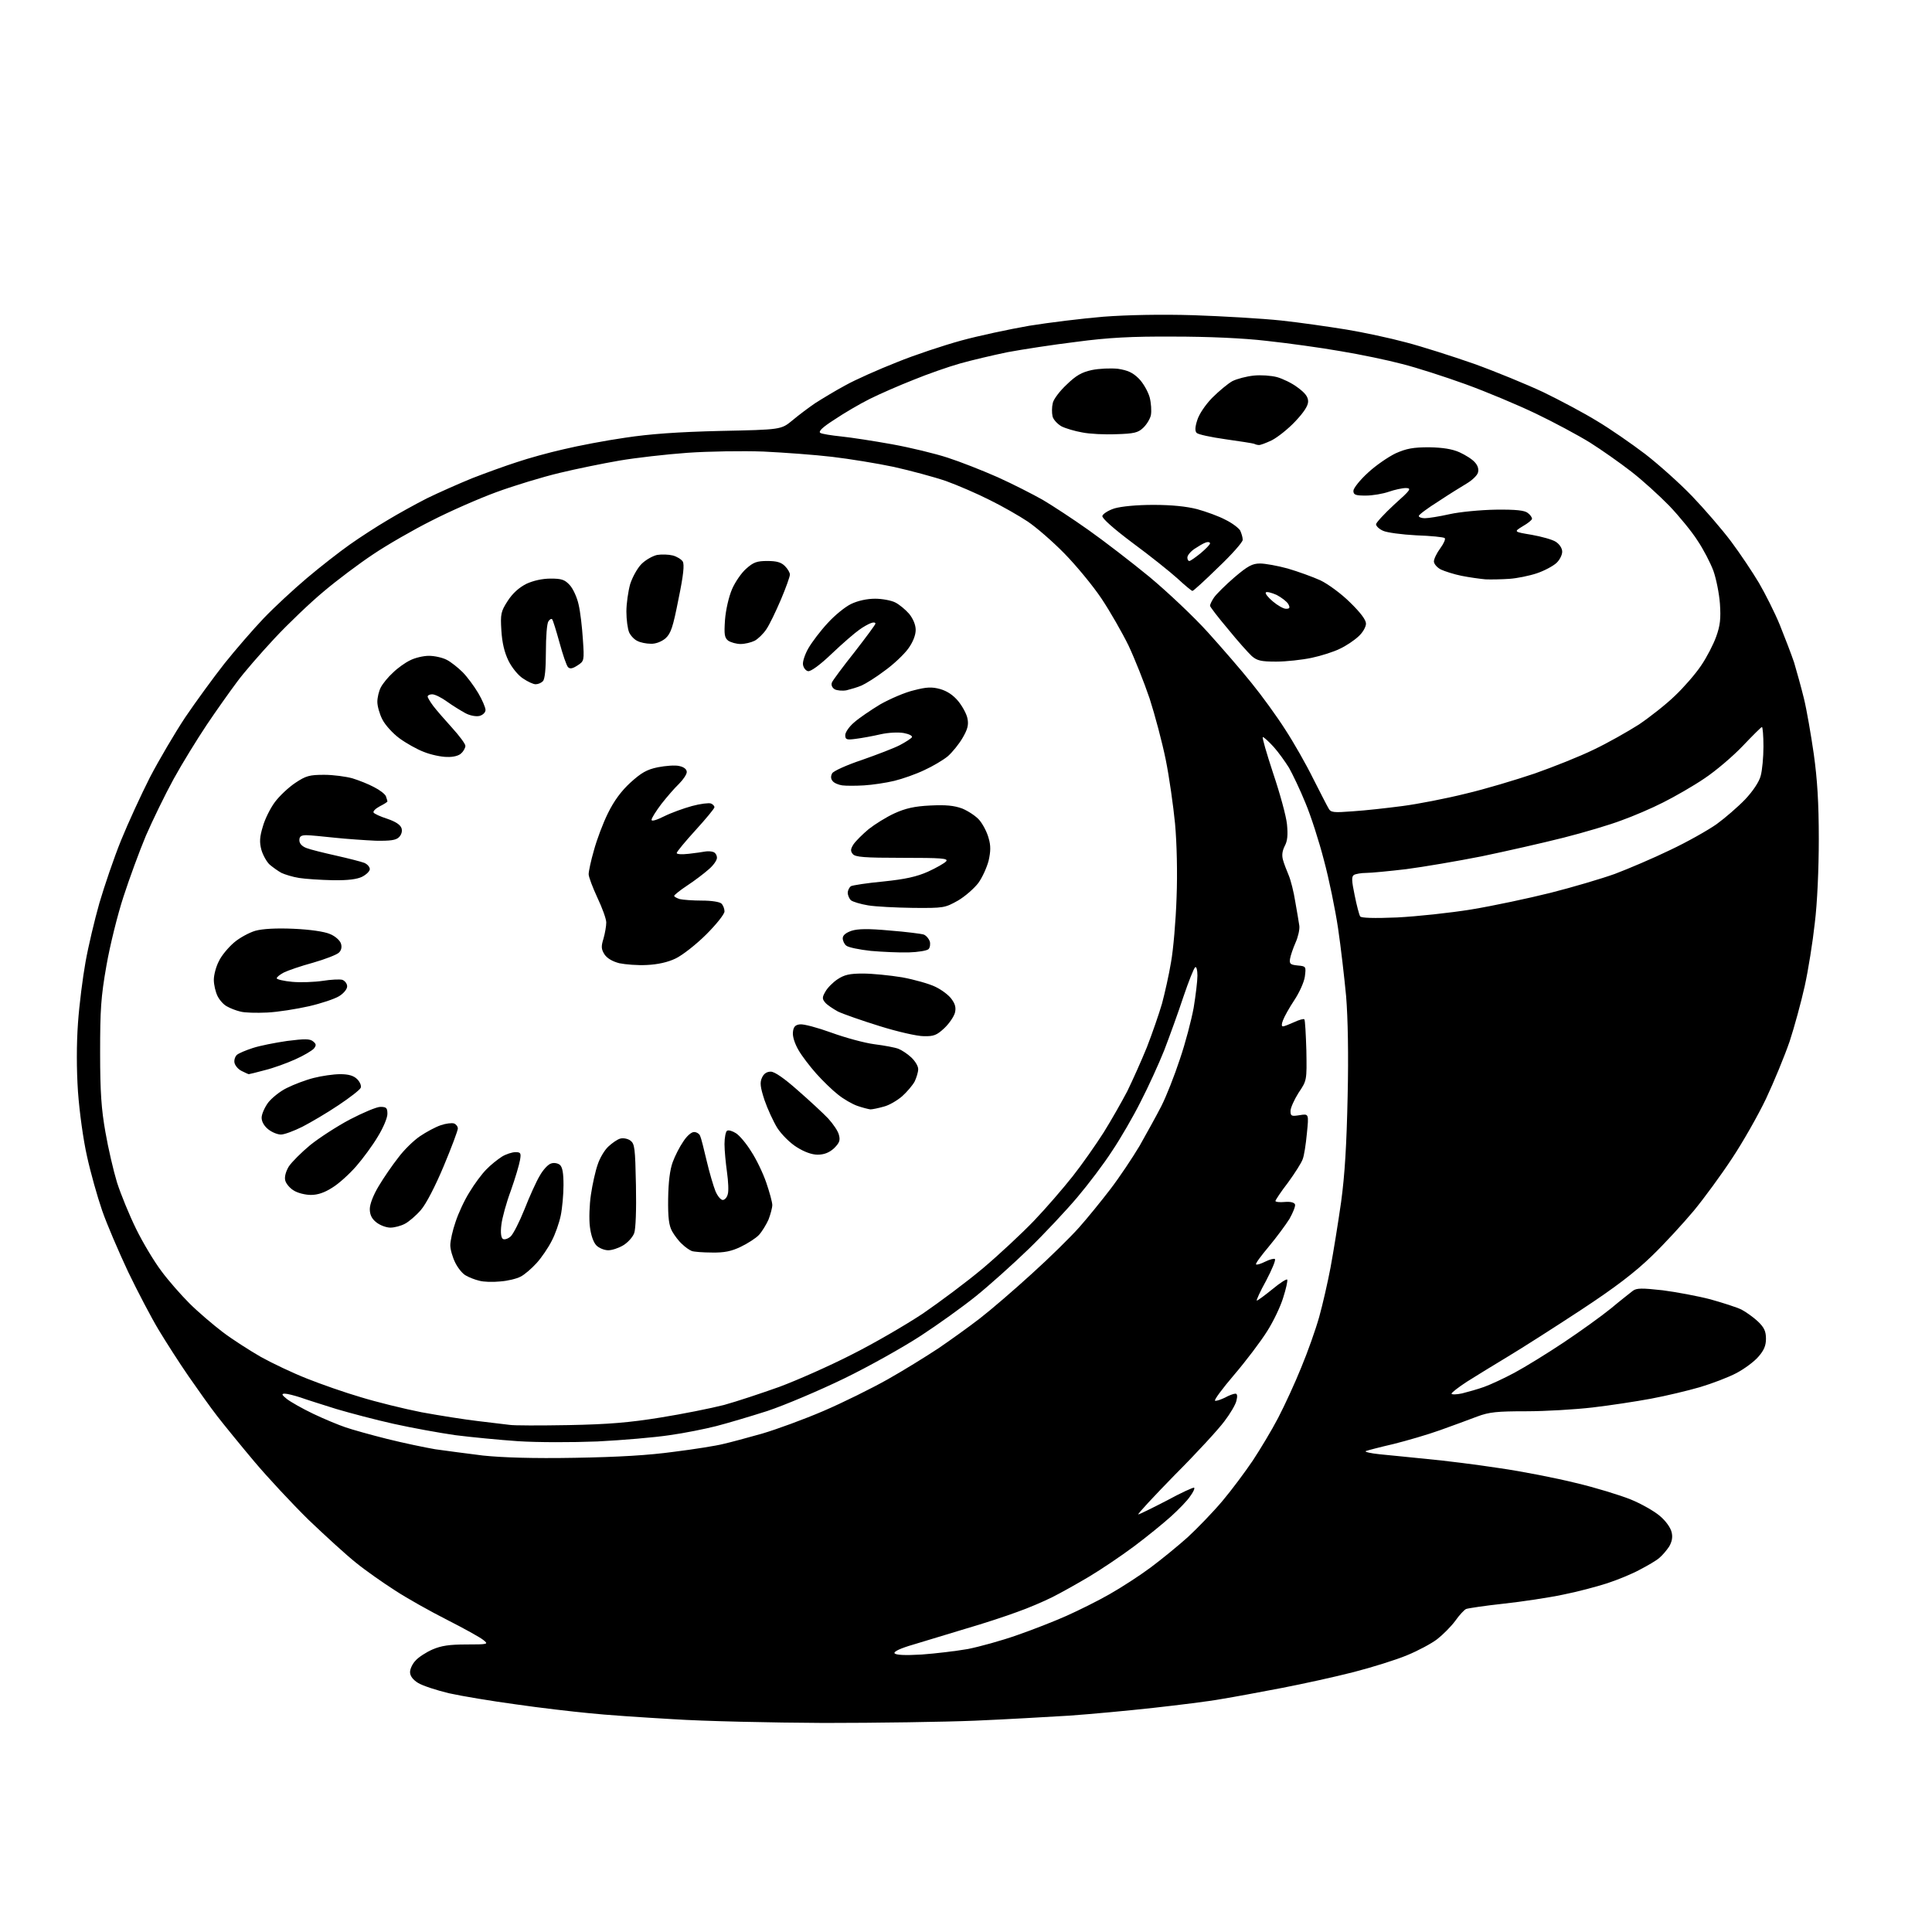 <?xml version="1.0" encoding="UTF-8" standalone="no"?>
<svg 
  version="1.1" 
  xmlns="http://www.w3.org/2000/svg" 
  xmlns:xlink="http://www.w3.org/1999/xlink" 
  xmlns:svg="http://www.w3.org/2000/svg"
  xmlns:rdf="http://www.w3.org/1999/02/22-rdf-syntax-ns#"
  xmlns:cc="http://creativecommons.org/ns#"
  xmlns:dc="http://purl.org/dc/elements/1.1/"
  viewBox="0 0 768 768"
  width="768"
  height="768"
>
<style>svg {background-color: white; }</style>"
<path stroke="none" fill="black" fill-rule="evenodd" d="M327.5,684.9C306.6,684.8 279.6,684.2 267.5,683.4C255.4,682.7 240.3,681.7 234.0,681.0C227.7,680.4 214.6,678.9 205.0,677.5C195.4,676.2 183.4,674.2 178.5,673.1C173.5,671.9 168.0,670.1 166.2,669.0C164.1,667.7 163.0,666.2 163.0,664.7C163.0,663.4 164.0,661.3 165.2,660.1C166.3,658.8 169.4,656.8 171.9,655.7C175.4,654.2 178.6,653.7 185.4,653.7C194.1,653.7 194.3,653.6 192.1,651.9C190.9,650.9 184.4,647.3 177.7,643.9C171.0,640.5 161.7,635.3 157.0,632.2C152.3,629.2 145.3,624.3 141.5,621.2C137.7,618.2 129.2,610.4 122.6,604.1C116.1,597.7 106.4,587.3 101.1,581.0C95.8,574.7 89.2,566.6 86.4,563.0C83.6,559.4 78.5,552.2 74.9,547.0C71.3,541.8 66.0,533.5 63.1,528.7C60.2,523.9 54.7,513.4 50.9,505.5C47.2,497.6 42.5,486.7 40.6,481.2C38.7,475.7 36.0,466.1 34.6,459.7C33.1,453.1 31.6,442.2 31.0,434.0C30.4,425.1 30.4,415.0 31.0,406.7C31.5,399.4 32.9,388.5 34.0,382.4C35.1,376.2 37.6,365.7 39.5,359.0C41.5,352.2 45.3,341.0 48.1,334.1C50.9,327.2 56.1,315.9 59.6,309.0C63.2,302.1 69.5,291.4 73.6,285.2C77.8,279.0 84.8,269.4 89.2,263.8C93.6,258.3 100.6,250.2 104.8,245.8C109.1,241.3 116.8,234.2 122.0,229.8C127.2,225.4 134.9,219.4 139.0,216.5C143.1,213.6 149.9,209.2 154.0,206.8C158.1,204.3 165.2,200.4 169.7,198.1C174.2,195.9 182.3,192.3 187.7,190.1C193.1,188.0 201.1,185.1 205.5,183.7C209.9,182.2 218.2,179.9 224.0,178.6C229.8,177.2 240.8,175.1 248.5,174.0C258.3,172.5 269.6,171.7 286.5,171.3C310.5,170.8 310.5,170.8 315.0,167.1C317.5,165.0 321.5,162.0 324.0,160.3C326.5,158.7 331.9,155.4 336.0,153.2C340.1,150.9 349.4,146.8 356.5,144.0C363.6,141.1 375.1,137.3 382.0,135.4C388.9,133.5 401.1,130.9 409.1,129.5C417.1,128.2 430.3,126.6 438.6,125.9C447.9,125.2 461.4,124.9 474.5,125.3C486.1,125.7 501.6,126.6 509.2,127.4C516.7,128.2 528.4,129.9 535.2,131.0C541.9,132.1 552.6,134.4 558.9,136.1C565.1,137.7 577.3,141.6 585.9,144.6C594.5,147.7 606.9,152.8 613.5,155.9C620.1,159.1 629.7,164.2 634.9,167.4C640.1,170.5 648.6,176.4 654.0,180.5C659.3,184.6 667.7,192.1 672.6,197.2C677.5,202.3 684.5,210.4 688.1,215.2C691.7,220.0 696.7,227.5 699.2,231.7C701.7,236.0 705.5,243.5 707.5,248.4C709.5,253.4 712.1,260.1 713.2,263.4C714.2,266.8 716.0,273.2 717.1,277.7C718.2,282.2 719.9,292.1 721.0,299.7C722.4,309.7 723.0,319.1 723.0,333.5C723.0,345.2 722.4,359.1 721.4,367.0C720.6,374.4 718.8,385.7 717.4,392.0C716.0,398.3 713.3,408.2 711.4,414.0C709.4,419.8 705.2,430.0 702.0,436.8C698.8,443.5 692.7,454.2 688.5,460.5C684.3,466.9 677.5,476.2 673.3,481.3C669.1,486.3 661.6,494.5 656.6,499.3C650.0,505.7 642.2,511.7 628.5,520.7C618.0,527.6 605.0,535.9 599.5,539.2C594.0,542.5 586.7,547.0 583.2,549.2C579.8,551.4 577.0,553.6 577.0,554.0C577.0,554.4 578.9,554.4 581.2,553.9C583.6,553.3 587.5,552.2 590.0,551.3C592.5,550.4 597.9,547.9 602.0,545.7C606.1,543.5 614.9,538.1 621.5,533.7C628.1,529.3 636.6,523.2 640.4,520.1C644.1,517.0 648.1,513.9 649.1,513.1C650.6,512.0 652.7,512.0 660.9,512.9C666.3,513.6 674.9,515.2 679.9,516.5C684.9,517.9 690.5,519.7 692.3,520.6C694.0,521.5 697.0,523.6 698.8,525.3C701.3,527.7 702.0,529.2 702.0,532.2C702.0,534.9 701.2,536.8 699.0,539.3C697.4,541.2 693.5,544.1 690.3,545.8C687.1,547.5 680.5,550.0 675.8,551.4C671.0,552.8 662.2,554.9 656.3,556.0C650.4,557.1 639.9,558.7 633.0,559.5C626.1,560.3 614.3,561.0 606.7,561.0C595.1,561.0 592.0,561.3 587.2,563.1C584.1,564.3 577.5,566.7 572.5,568.5C567.5,570.3 559.2,572.7 554.0,574.0C548.8,575.2 543.8,576.5 543.0,576.8C542.2,577.1 544.6,577.7 548.5,578.1C552.4,578.5 560.9,579.3 567.5,580.0C574.1,580.6 586.9,582.2 596.0,583.6C605.1,584.9 618.8,587.6 626.4,589.5C634.1,591.3 643.8,594.3 648.1,596.0C652.3,597.7 657.6,600.7 659.8,602.6C662.2,604.6 664.1,607.3 664.5,609.1C665.0,611.1 664.6,612.9 663.5,614.8C662.5,616.3 660.8,618.3 659.6,619.3C658.5,620.3 654.9,622.4 651.8,624.0C648.7,625.7 642.8,628.1 638.8,629.4C634.8,630.7 626.9,632.8 621.3,633.9C615.6,635.1 605.0,636.7 597.6,637.5C590.2,638.3 583.6,639.3 582.8,639.6C582.1,639.9 580.1,642.0 578.5,644.3C576.8,646.6 573.6,649.8 571.3,651.6C569.1,653.3 563.7,656.2 559.3,658.0C555.0,659.8 545.4,662.8 538.0,664.7C530.6,666.6 517.8,669.4 509.5,671.0C501.2,672.6 490.4,674.6 485.5,675.4C480.6,676.3 468.4,677.8 458.5,678.9C448.6,680.0 433.5,681.4 425.0,682.0C416.5,682.5 399.6,683.5 387.5,684.0C375.4,684.5 348.4,684.9 327.5,684.9zM366.4,657.7C372.0,657.3 380.2,656.3 384.8,655.5C389.3,654.6 398.1,652.2 404.3,650.0C410.4,647.9 419.3,644.4 424.0,642.3C428.7,640.2 436.4,636.4 441.1,633.7C445.7,631.1 453.1,626.3 457.4,623.1C461.7,619.9 468.3,614.5 472.1,611.1C475.9,607.6 482.1,601.2 485.9,596.7C489.7,592.2 495.1,584.9 498.0,580.6C500.9,576.2 505.5,568.6 508.1,563.6C510.7,558.6 514.9,549.5 517.3,543.5C519.8,537.5 523.0,528.5 524.4,523.5C525.8,518.5 527.8,509.7 528.9,503.9C530.0,498.0 531.9,486.3 533.1,477.9C534.6,466.9 535.3,454.9 535.7,436.0C536.1,419.3 535.8,404.5 535.1,396.0C534.4,388.6 533.0,376.4 531.9,369.0C530.8,361.6 528.3,349.4 526.3,342.0C524.4,334.6 521.1,324.3 518.9,319.1C516.8,313.9 513.8,307.7 512.4,305.2C510.9,302.8 508.2,299.0 506.3,296.9C504.3,294.7 502.4,293.0 502.0,293.0C501.6,293.0 503.5,299.5 506.1,307.4C508.8,315.4 511.3,324.5 511.6,327.7C512.0,331.9 511.8,334.3 510.7,336.3C509.7,338.3 509.5,340.0 510.0,341.8C510.4,343.3 511.5,346.1 512.3,348.0C513.1,349.9 514.3,354.6 514.9,358.5C515.6,362.4 516.3,366.6 516.5,368.0C516.7,369.4 516.0,372.5 515.0,374.7C514.0,377.0 513.0,379.9 512.8,381.2C512.5,383.2 513.0,383.5 515.9,383.8C519.2,384.1 519.2,384.2 518.7,388.2C518.4,390.4 516.5,394.6 514.5,397.6C512.5,400.6 510.5,404.2 510.0,405.6C509.4,407.1 509.4,408.0 510.0,408.0C510.5,408.0 512.5,407.2 514.5,406.3C516.4,405.4 518.2,404.9 518.5,405.2C518.8,405.5 519.1,411.1 519.3,417.6C519.5,429.5 519.5,429.5 516.2,434.4C514.5,437.1 513.0,440.4 513.0,441.6C513.0,443.7 513.4,443.8 516.6,443.3C520.3,442.7 520.3,442.7 519.5,450.6C519.1,454.9 518.4,459.5 517.8,460.9C517.3,462.3 514.7,466.4 512.0,470.1C509.2,473.7 507.0,477.1 507.0,477.4C507.0,477.8 508.7,478.0 510.7,477.8C513.0,477.6 514.5,478.0 514.8,478.8C515.0,479.5 514.0,482.0 512.6,484.5C511.1,486.9 507.4,491.9 504.4,495.5C501.3,499.2 499.0,502.3 499.3,502.6C499.6,502.9 501.2,502.4 503.0,501.5C504.8,500.6 506.5,500.2 506.8,500.5C507.2,500.9 505.6,504.7 503.3,509.1C500.9,513.4 499.3,517.0 499.6,517.0C500.0,517.0 502.8,514.9 505.9,512.4C508.9,509.9 511.6,508.2 511.7,508.7C511.9,509.2 511.2,512.4 510.1,515.8C509.1,519.2 506.2,525.3 503.7,529.2C501.2,533.2 495.3,541.0 490.6,546.5C485.9,552.0 482.5,556.6 483.0,556.8C483.5,557.0 485.2,556.4 486.9,555.6C488.5,554.7 490.4,554.0 491.1,554.0C491.8,554.0 492.0,554.9 491.5,556.8C491.2,558.3 489.0,562.0 486.7,565.0C484.5,568.0 475.7,577.6 467.1,586.2C458.6,594.9 452.0,602.0 452.5,602.0C452.9,602.0 458.0,599.5 463.8,596.5C469.5,593.4 474.5,591.1 474.7,591.4C475.0,591.7 474.3,593.2 473.1,594.8C472.0,596.5 468.6,600.0 465.5,602.8C462.5,605.5 455.9,610.9 450.8,614.7C445.7,618.5 437.7,623.9 433.0,626.7C428.3,629.5 421.7,633.2 418.3,634.9C414.9,636.6 408.6,639.3 404.3,640.8C400.0,642.4 390.9,645.4 384.0,647.4C377.1,649.5 367.8,652.3 363.2,653.7C358.0,655.2 355.2,656.5 355.6,657.2C356.1,657.9 359.6,658.1 366.4,657.7zM228.5,579.5C246.0,579.2 257.8,578.5 268.0,577.1C276.0,576.1 284.8,574.7 287.5,574.0C290.2,573.4 297.2,571.5 302.9,569.9C308.7,568.2 319.6,564.2 327.3,560.9C335.0,557.6 346.5,551.9 352.9,548.3C359.3,544.7 368.3,539.1 373.0,536.0C377.7,532.8 385.1,527.5 389.5,524.1C393.9,520.7 403.2,512.7 410.2,506.3C417.2,500.0 425.6,491.7 428.9,488.0C432.2,484.3 437.8,477.4 441.4,472.7C445.0,468.0 450.2,460.2 453.0,455.5C455.7,450.7 459.6,443.7 461.6,439.8C463.6,435.9 466.9,427.5 469.0,421.1C471.2,414.7 473.6,405.5 474.5,400.6C475.3,395.7 476.0,390.0 476.0,387.8C476.0,385.6 475.6,384.1 475.1,384.5C474.6,384.8 472.5,390.1 470.4,396.3C468.4,402.4 464.9,412.0 462.8,417.5C460.6,423.0 456.4,432.2 453.4,438.0C450.5,443.8 445.4,452.6 442.1,457.5C438.9,462.5 432.6,470.8 428.2,476.0C423.8,481.2 415.1,490.5 408.9,496.5C402.6,502.6 393.2,511.0 388.0,515.2C382.8,519.4 372.9,526.5 366.0,531.0C359.1,535.5 345.4,543.2 335.5,548.0C325.6,552.8 311.9,558.6 305.0,560.9C298.1,563.1 289.0,565.8 284.7,566.9C280.4,568.0 272.0,569.7 266.2,570.5C260.3,571.4 247.4,572.5 237.5,573.0C227.4,573.4 213.7,573.4 206.0,572.9C198.6,572.4 187.3,571.3 181.0,570.5C174.7,569.6 163.7,567.6 156.5,566.0C149.3,564.4 139.1,561.7 133.7,560.1C128.3,558.4 121.9,556.4 119.4,555.5C116.9,554.7 114.2,554.0 113.2,554.0C111.8,554.0 112.0,554.5 114.0,556.1C115.4,557.2 120.1,559.9 124.5,562.0C128.9,564.1 134.7,566.5 137.4,567.4C140.0,568.3 147.5,570.4 153.9,572.0C160.3,573.6 168.9,575.4 173.0,576.1C177.1,576.7 185.7,577.8 192.0,578.6C199.7,579.4 211.8,579.8 228.5,579.5zM226.0,566.5C241.8,566.2 250.2,565.5 262.5,563.5C271.3,562.1 282.7,559.8 287.8,558.5C292.9,557.1 302.8,553.8 309.8,551.3C316.8,548.7 329.7,543.0 338.5,538.5C347.3,534.1 360.0,526.7 366.8,522.2C373.5,517.6 384.4,509.5 390.8,504.1C397.2,498.7 406.3,490.2 411.0,485.3C415.7,480.4 422.6,472.4 426.4,467.6C430.2,462.8 435.7,454.9 438.7,450.2C441.7,445.4 445.9,438.0 448.1,433.8C450.2,429.5 453.7,421.7 455.9,416.3C458.0,410.9 460.7,403.1 461.9,399.0C463.0,394.9 464.7,387.4 465.5,382.5C466.4,377.6 467.4,366.0 467.7,356.9C468.1,347.1 467.8,335.1 467.1,327.4C466.4,320.3 464.8,308.9 463.4,302.0C462.0,295.1 459.1,284.2 457.0,277.7C454.8,271.2 451.0,261.7 448.6,256.6C446.1,251.5 441.3,243.1 437.9,238.0C434.5,232.9 427.8,224.8 423.1,220.0C418.4,215.2 411.8,209.5 408.5,207.3C405.2,205.1 398.4,201.2 393.5,198.8C388.6,196.3 380.7,192.9 376.0,191.2C371.3,189.6 362.0,187.1 355.3,185.6C348.7,184.2 337.6,182.4 330.8,181.6C324.1,180.8 311.8,179.9 303.5,179.5C295.2,179.2 281.6,179.4 273.2,180.0C264.8,180.6 252.6,182.0 246.2,183.1C239.8,184.2 229.0,186.4 222.4,188.0C215.7,189.6 204.5,193.0 197.4,195.6C190.3,198.2 178.7,203.3 171.5,207.0C164.3,210.6 153.9,216.6 148.4,220.3C142.8,224.0 133.9,230.7 128.7,235.1C123.4,239.5 114.6,247.9 109.1,253.8C103.6,259.7 96.9,267.4 94.2,271.1C91.5,274.7 86.1,282.3 82.2,288.1C78.4,293.8 72.4,303.5 69.0,309.7C65.6,315.9 60.7,326.0 58.0,332.2C55.4,338.4 51.4,349.3 49.1,356.4C46.8,363.4 43.7,375.8 42.3,383.9C40.1,396.4 39.8,401.4 39.8,418.5C39.8,434.1 40.3,441.0 41.9,450.0C43.0,456.4 45.1,465.4 46.5,470.0C48.0,474.7 51.4,483.0 54.1,488.5C56.8,494.0 61.3,501.5 64.1,505.2C66.8,508.9 71.9,514.7 75.3,518.1C78.7,521.5 84.7,526.6 88.5,529.5C92.3,532.4 99.2,536.8 103.7,539.4C108.2,541.9 116.4,545.8 122.0,548.0C127.5,550.2 137.2,553.6 143.4,555.4C149.6,557.3 160.5,560.0 167.6,561.4C174.7,562.7 184.8,564.3 190.0,564.9C195.2,565.5 200.8,566.2 202.5,566.4C204.2,566.7 214.7,566.7 226.0,566.5zM198.8,509.4C195.9,509.7 192.2,509.6 190.5,509.1C188.8,508.7 186.5,507.8 185.3,507.1C184.0,506.5 182.1,504.2 181.0,502.0C179.9,499.8 179.0,496.7 179.0,495.0C179.0,493.3 179.9,489.1 181.1,485.7C182.2,482.3 184.7,476.9 186.7,473.8C188.6,470.6 191.6,466.6 193.3,464.9C195.0,463.1 197.8,460.9 199.5,459.8C201.1,458.8 203.6,458.0 204.9,458.0C207.0,458.0 207.2,458.4 206.7,461.2C206.4,463.0 204.8,468.4 203.1,473.2C201.3,478.0 199.6,484.2 199.3,486.9C198.9,490.1 199.2,492.0 199.9,492.5C200.6,492.9 202.0,492.4 203.0,491.5C204.0,490.6 206.5,485.7 208.5,480.7C210.5,475.6 213.2,469.6 214.6,467.3C215.9,465.0 217.9,462.8 219.1,462.5C220.2,462.1 221.7,462.4 222.5,463.0C223.6,463.9 224.0,466.3 224.0,471.1C224.0,474.8 223.5,480.3 222.9,483.2C222.3,486.1 220.7,490.7 219.3,493.3C218.0,495.9 215.3,499.9 213.3,502.1C211.3,504.3 208.4,506.8 206.9,507.5C205.4,508.3 201.8,509.2 198.8,509.4zM283.0,497.9C279.4,497.9 275.8,497.6 275.0,497.3C274.2,497.0 272.4,495.8 271.2,494.6C269.9,493.5 268.1,491.1 267.2,489.5C265.9,487.2 265.5,484.0 265.6,476.5C265.7,469.8 266.3,465.0 267.4,462.0C268.3,459.5 270.2,455.8 271.6,453.8C273.0,451.6 274.8,450.0 275.9,450.0C276.9,450.0 278.0,450.7 278.3,451.5C278.7,452.3 279.8,456.7 280.9,461.4C282.0,466.1 283.6,471.5 284.4,473.5C285.2,475.4 286.5,477.0 287.3,477.0C288.1,477.0 289.0,476.0 289.3,474.7C289.7,473.5 289.5,469.6 289.0,466.0C288.5,462.4 288.0,457.4 288.0,454.8C288.0,452.2 288.5,449.8 289.0,449.5C289.6,449.1 291.2,449.6 292.6,450.5C294.0,451.4 296.7,454.6 298.6,457.7C300.6,460.7 303.3,466.3 304.6,470.1C305.9,473.9 307.0,477.9 307.0,479.0C307.0,480.1 306.3,482.7 305.5,484.8C304.6,486.8 302.9,489.6 301.7,490.9C300.5,492.2 297.2,494.3 294.5,495.6C290.8,497.4 287.9,498.0 283.0,497.9zM241.8,497.0C240.2,497.0 238.1,496.1 237.1,495.1C235.9,493.9 234.9,491.0 234.5,487.7C234.1,484.7 234.3,478.9 234.9,474.9C235.5,470.8 236.7,465.4 237.6,462.9C238.4,460.4 240.3,457.2 241.8,455.8C243.3,454.4 245.4,452.9 246.6,452.6C247.7,452.3 249.5,452.6 250.6,453.4C252.3,454.7 252.5,456.3 252.8,471.2C253.0,481.0 252.7,488.6 252.1,490.2C251.5,491.8 249.6,493.9 247.8,495.0C246.0,496.1 243.3,497.0 241.8,497.0zM155.2,488.0C153.6,488.0 151.1,487.1 149.6,485.9C147.8,484.5 147.0,482.9 147.0,480.6C147.0,478.7 148.4,475.0 150.6,471.4C152.5,468.2 156.0,463.1 158.3,460.2C160.5,457.2 164.4,453.4 166.9,451.7C169.4,450.0 173.1,448.0 175.2,447.3C177.2,446.6 179.6,446.3 180.5,446.6C181.3,446.9 182.0,447.8 182.0,448.6C182.0,449.4 179.5,456.1 176.4,463.5C173.1,471.4 169.4,478.6 167.3,481.0C165.4,483.2 162.5,485.7 160.9,486.5C159.4,487.3 156.8,488.0 155.2,488.0zM123.6,475.0C121.3,475.0 118.2,474.2 116.7,473.2C115.2,472.3 113.7,470.5 113.4,469.3C113.0,467.9 113.6,465.7 114.8,463.7C116.0,461.9 119.8,458.1 123.3,455.2C126.9,452.3 134.0,447.7 139.1,445.0C144.3,442.3 149.7,440.0 151.2,440.0C153.6,440.0 154.0,440.4 154.0,442.8C154.0,444.4 152.3,448.4 150.2,451.8C148.2,455.2 144.3,460.5 141.6,463.6C138.9,466.7 134.6,470.6 132.1,472.1C129.0,474.1 126.3,475.0 123.6,475.0zM325.0,459.0C322.7,459.0 319.7,457.9 316.7,456.0C314.1,454.4 310.7,451.0 309.0,448.4C307.4,445.8 305.1,440.8 303.9,437.3C302.2,432.1 302.0,430.3 302.9,428.4C303.6,426.8 304.8,426.0 306.4,426.0C307.9,426.0 311.7,428.6 317.1,433.4C321.7,437.4 327.2,442.5 329.2,444.6C331.2,446.8 333.2,449.7 333.5,451.2C334.1,453.4 333.6,454.4 331.5,456.5C329.6,458.2 327.6,459.0 325.0,459.0zM111.7,451.0C110.3,451.0 108.1,450.1 106.6,448.9C105.0,447.6 104.0,445.9 104.0,444.3C104.0,442.9 105.2,440.2 106.6,438.3C108.0,436.5 111.3,433.8 114.0,432.5C116.8,431.1 121.5,429.3 124.7,428.5C127.8,427.7 132.6,427.0 135.2,427.0C138.6,427.0 140.6,427.6 142.0,429.0C143.1,430.1 143.7,431.6 143.4,432.4C143.1,433.2 139.1,436.3 134.6,439.3C130.0,442.4 123.5,446.2 120.2,447.9C116.8,449.6 113.0,451.0 111.7,451.0zM346.0,441.0C345.2,440.9 342.8,440.3 340.8,439.6C338.8,438.9 335.3,436.9 333.1,435.1C330.9,433.4 327.0,429.6 324.5,426.8C322.0,424.0 318.7,419.7 317.4,417.4C315.9,414.8 315.0,412.0 315.2,410.3C315.4,408.2 316.1,407.4 318.0,407.2C319.4,407.0 325.0,408.5 330.5,410.5C336.0,412.5 343.7,414.6 347.6,415.1C351.6,415.6 355.8,416.4 357.1,416.9C358.4,417.4 360.7,418.9 362.2,420.3C363.8,421.8 365.0,423.8 365.0,425.0C365.0,426.2 364.3,428.4 363.6,429.9C362.8,431.4 360.5,434.1 358.6,435.8C356.6,437.5 353.4,439.4 351.3,439.9C349.2,440.5 346.8,441.0 346.0,441.0zM98.9,427.0C98.7,427.0 97.4,426.4 96.0,425.7C94.6,425.0 93.4,423.5 93.2,422.4C93.0,421.3 93.5,419.9 94.2,419.3C94.9,418.7 97.7,417.5 100.5,416.6C103.2,415.7 109.3,414.5 114.1,413.8C121.2,412.9 123.2,412.9 124.5,414.0C125.7,415.0 125.8,415.5 124.8,416.8C124.1,417.6 120.8,419.6 117.4,421.1C114.1,422.6 108.6,424.6 105.3,425.4C102.0,426.3 99.1,427.0 98.9,427.0zM367.2,411.9C364.6,411.9 356.7,410.1 349.7,407.9C342.6,405.7 335.2,403.1 333.1,402.1C331.1,401.0 328.7,399.4 328.0,398.5C326.8,397.1 326.8,396.4 328.1,394.2C328.9,392.7 331.1,390.5 332.9,389.3C335.6,387.5 337.7,387.0 343.0,387.0C346.7,387.0 353.7,387.7 358.6,388.5C363.5,389.4 369.5,391.1 371.9,392.3C374.4,393.5 377.3,395.7 378.3,397.2C379.7,399.1 380.1,400.6 379.6,402.6C379.2,404.1 377.3,406.9 375.4,408.7C372.4,411.5 371.2,412.0 367.2,411.9zM106.2,402.5C102.0,402.7 97.2,402.6 95.5,402.1C93.8,401.7 91.5,400.8 90.3,400.1C89.0,399.5 87.3,397.6 86.5,396.0C85.7,394.4 85.0,391.5 85.0,389.5C85.0,387.5 85.9,384.2 87.0,382.1C88.0,379.9 90.8,376.6 93.0,374.7C95.2,372.8 99.1,370.7 101.5,370.0C104.4,369.2 109.8,368.9 116.7,369.2C123.3,369.5 128.9,370.3 131.2,371.3C133.2,372.1 135.1,373.8 135.5,375.0C136.0,376.4 135.7,377.8 134.7,378.7C133.9,379.5 129.3,381.3 124.4,382.7C119.6,384.0 114.4,385.8 112.8,386.6C111.3,387.4 110.0,388.4 110.0,388.9C110.0,389.3 112.8,390.0 116.2,390.3C119.5,390.6 125.0,390.4 128.3,389.9C131.5,389.4 135.0,389.2 136.1,389.5C137.1,389.9 138.0,391.0 138.0,392.1C138.0,393.2 136.6,394.9 134.8,396.0C133.0,397.1 127.6,398.9 122.8,400.0C117.9,401.1 110.5,402.3 106.2,402.5zM257.1,383.6C253.5,383.8 248.6,383.4 246.2,382.9C243.5,382.2 241.4,381.0 240.3,379.4C239.0,377.3 238.9,376.3 239.9,373.1C240.5,371.0 241.0,368.1 241.0,366.7C241.0,365.3 239.4,360.9 237.5,356.9C235.6,352.8 234.0,348.6 234.0,347.5C234.0,346.4 234.9,342.1 236.1,338.0C237.2,333.9 239.7,327.2 241.7,323.2C244.1,318.3 247.0,314.4 250.6,311.1C254.9,307.2 257.1,305.9 261.5,305.0C264.6,304.4 268.4,304.1 270.0,304.5C271.9,304.9 273.0,305.8 273.0,306.9C273.0,307.8 271.6,309.9 269.9,311.6C268.2,313.2 265.1,316.8 262.9,319.6C260.8,322.4 259.0,325.2 259.0,325.9C259.0,326.6 261.0,326.0 264.0,324.5C266.8,323.1 271.8,321.3 275.1,320.4C278.4,319.5 281.8,319.1 282.6,319.4C283.4,319.7 284.0,320.4 284.0,320.9C284.0,321.4 280.6,325.5 276.5,330.0C272.4,334.5 269.0,338.6 269.0,339.1C269.0,339.6 271.1,339.7 273.8,339.4C276.4,339.1 279.3,338.7 280.3,338.5C281.4,338.3 282.8,338.4 283.6,338.7C284.4,339.0 285.0,340.0 285.0,341.0C285.0,342.0 283.5,344.1 281.7,345.6C279.9,347.2 276.1,350.1 273.2,352.0C270.3,353.9 268.0,355.8 268.0,356.1C268.0,356.5 269.0,357.0 270.2,357.4C271.5,357.7 275.4,358.0 279.1,358.0C282.8,358.0 286.1,358.5 286.8,359.2C287.5,359.9 288.0,361.3 288.0,362.3C288.0,363.4 284.7,367.5 280.8,371.4C276.8,375.4 271.3,379.7 268.6,381.0C265.5,382.5 261.5,383.4 257.1,383.6zM361.2,378.6C357.5,378.7 350.8,378.4 346.2,378.0C341.6,377.5 337.2,376.6 336.4,375.9C335.6,375.3 335.0,373.9 335.0,373.0C335.0,371.8 336.2,370.8 338.5,370.0C341.0,369.2 345.1,369.1 353.7,369.9C360.2,370.4 366.3,371.2 367.2,371.5C368.2,371.9 369.2,373.1 369.6,374.2C369.9,375.3 369.7,376.7 369.1,377.3C368.5,377.9 364.9,378.5 361.2,378.6zM555.4,364.7C563.2,364.3 576.5,362.9 585.0,361.5C593.5,360.1 607.6,357.1 616.4,354.9C625.1,352.7 636.6,349.3 641.9,347.4C647.2,345.4 657.1,341.2 663.9,337.9C670.7,334.7 679.0,330.0 682.4,327.6C685.7,325.2 690.8,320.8 693.7,317.8C696.8,314.5 699.3,310.8 699.9,308.4C700.5,306.3 701.0,301.0 701.0,296.8C701.0,292.5 700.7,289.0 700.4,289.0C700.1,289.0 696.7,292.4 692.8,296.5C688.9,300.6 682.1,306.4 677.6,309.4C673.2,312.4 665.7,316.7 661.1,319.0C656.6,321.3 649.1,324.5 644.6,326.1C640.2,327.8 629.8,330.9 621.5,333.0C613.2,335.1 598.6,338.4 589.0,340.4C579.4,342.3 565.9,344.6 559.0,345.5C552.2,346.3 545.0,347.0 543.0,347.0C541.1,347.0 538.9,347.4 538.2,347.8C537.2,348.5 537.3,350.1 538.5,355.9C539.3,359.9 540.3,363.7 540.7,364.3C541.1,364.9 546.1,365.1 555.4,364.7zM363.0,360.9C356.1,360.8 348.1,360.4 345.1,359.9C342.1,359.4 339.1,358.5 338.3,357.9C337.6,357.3 337.0,355.9 337.0,354.9C337.0,353.9 337.6,352.8 338.2,352.3C338.9,351.9 344.8,351.0 351.2,350.4C359.9,349.5 364.4,348.5 368.9,346.5C372.2,345.0 375.5,343.1 376.1,342.4C377.1,341.2 374.3,341.0 358.7,341.0C343.5,341.0 340.0,340.7 339.0,339.5C338.0,338.3 338.1,337.5 339.3,335.6C340.2,334.3 342.9,331.6 345.3,329.6C347.7,327.7 352.3,324.8 355.6,323.3C360.0,321.3 363.6,320.5 369.8,320.2C376.0,319.9 379.2,320.2 382.5,321.4C384.9,322.4 388.1,324.5 389.4,326.1C390.8,327.8 392.4,330.9 393.0,333.2C393.9,336.2 393.8,338.5 393.0,342.1C392.3,344.8 390.5,348.8 388.9,351.0C387.3,353.1 383.7,356.3 380.8,358.0C375.6,360.9 375.2,361.0 363.0,360.9zM132.3,349.9C127.5,349.8 121.4,349.4 118.9,349.0C116.3,348.6 113.2,347.6 111.9,347.0C110.6,346.3 108.5,344.8 107.2,343.7C106.0,342.6 104.5,339.9 103.9,337.8C103.1,334.8 103.2,332.7 104.5,328.5C105.3,325.6 107.5,321.2 109.3,318.8C111.1,316.4 114.7,313.0 117.4,311.2C121.6,308.4 123.0,308.0 128.9,308.0C132.5,308.0 137.6,308.7 140.1,309.4C142.7,310.2 146.5,311.7 148.7,312.9C150.9,314.0 153.0,315.6 153.4,316.5C153.7,317.4 154.0,318.3 154.0,318.6C154.0,318.8 152.6,319.7 151.0,320.5C149.3,321.4 148.2,322.5 148.5,323.0C148.8,323.5 151.2,324.6 154.0,325.5C157.2,326.6 159.1,327.8 159.6,329.2C160.0,330.4 159.6,331.8 158.6,332.8C157.4,334.0 155.2,334.3 149.3,334.2C145.0,334.0 137.7,333.5 133.0,333.0C128.3,332.5 123.3,332.0 121.8,332.0C119.7,332.0 119.0,332.5 119.0,334.0C119.0,335.3 120.0,336.4 121.8,337.1C123.3,337.7 128.6,339.0 133.5,340.1C138.4,341.2 143.5,342.5 144.8,343.0C146.0,343.5 147.0,344.6 147.0,345.5C147.0,346.3 145.7,347.6 144.0,348.5C142.0,349.5 138.4,350.0 132.3,349.9zM537.8,322.5C542.6,322.2 551.5,321.2 557.6,320.4C563.7,319.6 575.0,317.4 582.6,315.5C590.3,313.7 602.6,310.0 610.0,307.5C617.4,304.9 628.0,300.7 633.5,298.0C639.0,295.4 647.1,290.8 651.5,288.0C655.8,285.1 662.3,280.0 665.8,276.6C669.3,273.3 674.0,267.9 676.2,264.6C678.4,261.4 681.1,256.2 682.2,253.1C683.8,248.7 684.1,245.9 683.7,240.0C683.4,235.9 682.2,230.0 681.1,226.9C679.9,223.7 677.1,218.3 674.8,214.9C672.6,211.4 667.5,205.2 663.6,201.1C659.7,197.1 652.9,190.9 648.5,187.5C644.0,184.0 636.6,178.8 632.0,175.9C627.3,173.0 617.6,167.8 610.5,164.4C603.4,161.0 590.8,155.7 582.5,152.7C574.2,149.7 563.0,146.1 557.4,144.7C551.8,143.2 540.8,140.9 532.9,139.6C525.0,138.2 511.8,136.4 503.5,135.5C494.2,134.4 480.1,133.8 466.5,133.8C449.8,133.7 440.5,134.2 427.8,135.9C418.7,137.0 406.4,138.9 400.5,140.0C394.7,141.2 386.2,143.2 381.6,144.5C377.0,145.8 368.7,148.7 363.1,151.0C357.5,153.2 349.7,156.6 345.7,158.6C341.7,160.6 335.4,164.3 331.7,166.8C327.0,169.8 325.2,171.5 326.1,172.1C326.8,172.5 330.5,173.1 334.4,173.5C338.3,173.9 347.4,175.3 354.6,176.6C361.8,177.9 371.7,180.3 376.6,181.9C381.6,183.5 390.5,187.0 396.6,189.7C402.6,192.4 410.6,196.5 414.5,198.7C418.4,201.0 426.5,206.3 432.7,210.7C438.8,215.0 449.7,223.4 456.9,229.3C464.1,235.3 474.6,245.2 480.1,251.3C485.7,257.5 493.6,266.6 497.5,271.5C501.5,276.4 507.6,284.8 510.9,290.0C514.3,295.2 519.3,304.0 522.0,309.5C524.8,315.0 527.5,320.3 528.1,321.3C529.0,323.0 530.0,323.1 537.8,322.5zM343.5,312.2C340.2,312.4 336.3,312.4 334.8,312.2C333.4,312.0 331.6,311.3 331.0,310.5C330.2,309.6 330.2,308.5 330.8,307.4C331.3,306.5 336.6,304.1 342.6,302.1C348.6,300.0 355.4,297.4 357.7,296.2C360.0,295.0 362.1,293.6 362.5,293.1C362.8,292.5 361.4,291.8 359.3,291.4C357.1,291.0 353.1,291.2 350.0,291.9C347.0,292.6 342.6,293.4 340.2,293.7C336.5,294.2 336.0,294.0 336.0,292.2C336.0,291.1 337.6,288.8 339.5,287.2C341.4,285.5 346.1,282.3 349.9,280.0C353.8,277.8 359.8,275.2 363.3,274.4C368.3,273.1 370.4,273.0 373.7,273.9C376.5,274.7 378.9,276.3 380.9,278.7C382.6,280.8 384.3,283.9 384.6,285.7C385.1,288.2 384.6,290.0 382.6,293.4C381.2,295.8 378.6,299.0 376.8,300.6C375.0,302.1 370.8,304.6 367.5,306.1C364.2,307.7 358.8,309.6 355.5,310.4C352.2,311.2 346.8,312.0 343.5,312.2zM177.7,300.9C175.4,300.9 171.2,300.0 168.5,298.9C165.8,297.9 161.4,295.4 158.8,293.5C156.2,291.6 153.1,288.2 152.0,286.0C150.9,283.9 150.0,280.7 150.0,279.0C150.0,277.3 150.6,274.7 151.4,273.2C152.2,271.7 154.3,269.1 156.2,267.4C158.0,265.6 161.1,263.4 163.0,262.5C164.9,261.5 168.3,260.7 170.5,260.7C172.7,260.7 175.9,261.4 177.6,262.3C179.2,263.1 182.1,265.4 183.9,267.2C185.7,269.0 188.5,272.8 190.1,275.5C191.7,278.2 193.0,281.3 193.0,282.2C193.0,283.2 192.0,284.2 190.6,284.6C189.2,284.9 186.9,284.5 185.0,283.5C183.2,282.5 179.9,280.5 177.7,278.9C175.5,277.3 172.9,276.0 171.8,276.0C170.8,276.0 170.0,276.4 170.0,276.9C170.0,277.3 171.0,279.0 172.2,280.6C173.4,282.2 176.8,286.1 179.7,289.3C182.6,292.5 185.0,295.7 185.0,296.5C185.0,297.2 184.3,298.6 183.4,299.4C182.5,300.4 180.2,301.0 177.7,300.9zM336.5,274.4C334.9,274.7 332.7,274.5 331.8,274.0C330.8,273.4 330.3,272.3 330.7,271.3C331.0,270.5 335.1,265.0 339.7,259.2C344.2,253.4 348.0,248.3 348.0,247.9C348.0,247.4 347.2,247.3 346.2,247.7C345.3,248.0 343.1,249.2 341.5,250.4C339.9,251.5 335.0,255.7 330.7,259.8C326.0,264.3 322.3,267.0 321.2,266.8C320.3,266.6 319.4,265.5 319.2,264.2C319.0,263.0 320.0,260.0 321.4,257.6C322.8,255.2 326.2,250.7 329.0,247.7C331.8,244.6 336.0,241.2 338.3,240.1C341.0,238.8 344.6,238.0 347.9,238.0C350.7,238.0 354.4,238.7 355.9,239.5C357.5,240.3 359.9,242.3 361.4,244.0C363.0,246.0 364.0,248.4 364.0,250.4C364.0,252.5 362.9,255.3 361.0,257.9C359.3,260.2 355.2,264.1 351.7,266.6C348.3,269.2 344.1,271.8 342.5,272.5C340.9,273.2 338.1,274.0 336.5,274.4zM212.9,272.0C212.0,272.0 209.8,271.0 207.9,269.7C206.0,268.5 203.4,265.3 202.1,262.6C200.5,259.3 199.6,255.5 199.3,250.6C198.9,244.1 199.1,243.1 201.8,238.9C203.8,235.8 206.3,233.6 209.2,232.1C212.0,230.8 215.6,230.0 218.9,230.0C223.2,230.0 224.5,230.4 226.5,232.6C227.8,234.0 229.4,237.5 230.0,240.3C230.7,243.2 231.4,249.4 231.7,254.1C232.3,262.7 232.2,262.8 229.6,264.5C227.6,265.8 226.6,266.0 225.8,265.2C225.2,264.6 223.7,260.2 222.4,255.4C221.1,250.7 219.8,246.5 219.5,246.2C219.2,245.8 218.5,246.2 218.0,247.0C217.4,247.8 217.0,253.2 217.0,259.1C217.0,265.9 216.6,270.0 215.8,270.8C215.1,271.5 213.9,272.0 212.9,272.0zM507.3,263.0C501.2,263.0 499.7,262.6 497.6,260.8C496.2,259.5 491.9,254.7 488.1,250.0C484.2,245.4 481.0,241.2 481.0,240.8C481.0,240.3 481.7,238.8 482.6,237.5C483.5,236.2 487.1,232.6 490.7,229.5C496.0,225.0 497.8,224.0 500.9,224.0C502.9,224.0 507.9,224.9 511.9,226.0C516.0,227.2 521.8,229.3 524.9,230.7C528.0,232.2 533.3,236.1 536.7,239.5C540.8,243.5 543.0,246.4 543.0,247.9C543.0,249.2 541.7,251.5 540.0,253.0C538.3,254.6 535.0,256.8 532.6,257.9C530.2,259.1 525.2,260.7 521.4,261.5C517.6,262.3 511.3,263.0 507.3,263.0zM258.7,255.9C256.9,255.9 254.5,255.4 253.4,254.8C252.2,254.3 250.7,252.7 250.1,251.4C249.5,250.0 249.0,246.3 249.0,243.1C249.0,240.0 249.7,235.1 250.5,232.2C251.4,229.4 253.4,225.8 255.0,224.2C256.6,222.6 259.4,221.0 261.2,220.6C263.0,220.3 265.8,220.4 267.4,220.8C269.0,221.2 270.8,222.3 271.4,223.2C272.1,224.4 271.7,228.6 269.7,238.2C267.5,249.4 266.7,251.8 264.5,253.8C262.9,255.1 260.6,256.0 258.7,255.9zM294.4,256.0C292.8,256.0 290.6,255.4 289.5,254.7C288.0,253.5 287.8,252.3 288.2,246.4C288.5,242.5 289.7,237.2 291.0,234.2C292.2,231.4 294.8,227.6 296.7,226.0C299.5,223.5 300.9,223.0 305.0,223.0C308.7,223.0 310.5,223.5 312.0,225.0C313.1,226.1 314.0,227.6 314.0,228.4C314.0,229.2 312.4,233.7 310.4,238.4C308.4,243.1 305.8,248.5 304.6,250.2C303.4,252.0 301.3,254.0 300.0,254.7C298.6,255.4 296.1,256.0 294.4,256.0zM511.2,242.0C512.7,242.0 512.9,241.6 512.1,240.1C511.5,239.1 509.4,237.5 507.5,236.5C505.5,235.6 503.5,235.1 503.2,235.5C502.8,235.9 504.1,237.5 506.0,239.1C507.9,240.7 510.2,242.0 511.2,242.0zM474.0,234.9C473.7,234.9 471.0,232.7 468.0,229.9C465.0,227.2 457.0,220.8 450.2,215.8C442.6,210.1 438.0,206.0 438.2,205.1C438.4,204.3 440.5,202.9 443.0,202.1C445.8,201.3 451.7,200.7 458.5,200.7C465.8,200.7 471.6,201.3 475.9,202.4C479.5,203.4 484.5,205.2 487.1,206.6C489.8,207.9 492.4,209.9 493.0,210.9C493.5,212.0 494.0,213.6 494.0,214.6C494.0,215.5 489.6,220.5 484.2,225.6C478.9,230.8 474.3,235.0 474.0,234.9zM600.0,230.1C597.0,230.3 592.7,230.4 590.5,230.3C588.3,230.1 584.0,229.5 581.0,228.9C578.0,228.3 574.3,227.1 572.8,226.4C571.2,225.6 570.0,224.1 570.0,223.2C570.0,222.2 571.1,219.9 572.5,218.0C573.9,216.1 574.7,214.3 574.3,213.9C573.8,213.5 568.8,213.0 563.0,212.8C557.2,212.5 551.3,211.7 549.8,211.0C548.2,210.3 547.0,209.1 547.0,208.4C547.0,207.8 550.3,204.2 554.2,200.6C560.8,194.7 561.2,194.1 558.9,194.0C557.4,194.0 554.3,194.7 552.0,195.5C549.7,196.3 545.6,197.0 542.9,197.0C538.8,197.0 538.0,196.7 538.0,195.1C538.0,194.1 540.6,190.8 543.8,187.9C546.9,185.0 551.9,181.6 554.8,180.2C559.1,178.3 561.7,177.8 568.1,177.8C573.6,177.9 577.3,178.5 580.2,179.8C582.6,180.9 585.3,182.6 586.3,183.8C587.5,185.1 587.9,186.6 587.5,187.9C587.2,189.0 585.2,190.9 583.2,192.1C581.2,193.3 576.0,196.5 571.8,199.3C567.5,202.0 564.0,204.6 564.0,205.1C564.0,205.6 565.1,206.0 566.4,206.0C567.8,206.0 572.2,205.3 576.2,204.4C580.2,203.5 588.5,202.7 594.6,202.6C602.7,202.5 606.1,202.9 607.3,203.9C608.3,204.6 609.0,205.7 609.0,206.2C609.0,206.7 607.4,208.0 605.3,209.2C601.7,211.4 601.7,211.4 608.9,212.6C612.8,213.3 617.2,214.5 618.5,215.4C620.0,216.4 621.0,218.0 621.0,219.3C621.0,220.6 620.0,222.6 618.7,223.8C617.4,225.0 613.9,226.9 610.9,227.9C607.9,228.9 603.0,229.9 600.0,230.1zM472.8,223.0C473.2,223.0 475.2,221.6 477.3,219.9C479.3,218.2 481.0,216.5 481.0,216.0C481.0,215.5 480.2,215.3 479.2,215.7C478.3,216.0 476.3,217.2 474.8,218.2C473.2,219.3 472.0,220.8 472.0,221.6C472.0,222.4 472.3,223.0 472.8,223.0zM500.4,176.9C499.9,176.9 499.1,176.7 498.5,176.4C497.9,176.2 492.8,175.4 487.1,174.6C481.4,173.8 476.3,172.7 475.7,172.1C475.0,171.4 475.0,169.9 475.9,167.1C476.6,164.7 479.1,161.0 481.8,158.2C484.5,155.5 488.1,152.5 489.9,151.5C491.7,150.6 495.5,149.6 498.4,149.3C501.2,149.0 505.3,149.3 507.6,149.9C509.8,150.5 513.6,152.3 515.8,154.0C518.8,156.2 520.0,157.7 520.0,159.6C520.0,161.3 518.3,163.9 514.9,167.5C512.1,170.5 507.9,173.8 505.6,175.0C503.3,176.1 500.9,177.0 500.4,176.9zM443.7,172.6C439.2,172.8 433.1,172.5 430.2,171.9C427.3,171.4 423.6,170.3 422.0,169.5C420.4,168.6 418.7,166.8 418.4,165.5C418.1,164.1 418.1,161.8 418.5,160.2C418.8,158.7 421.3,155.4 424.0,152.9C427.7,149.3 429.9,148.0 434.0,147.1C436.9,146.5 441.5,146.3 444.4,146.6C448.3,147.2 450.3,148.1 452.7,150.5C454.4,152.2 456.3,155.5 457.0,157.9C457.6,160.2 457.8,163.4 457.5,165.0C457.2,166.5 455.8,168.8 454.4,170.1C452.4,172.0 450.8,172.4 443.7,172.6z" />

</svg>